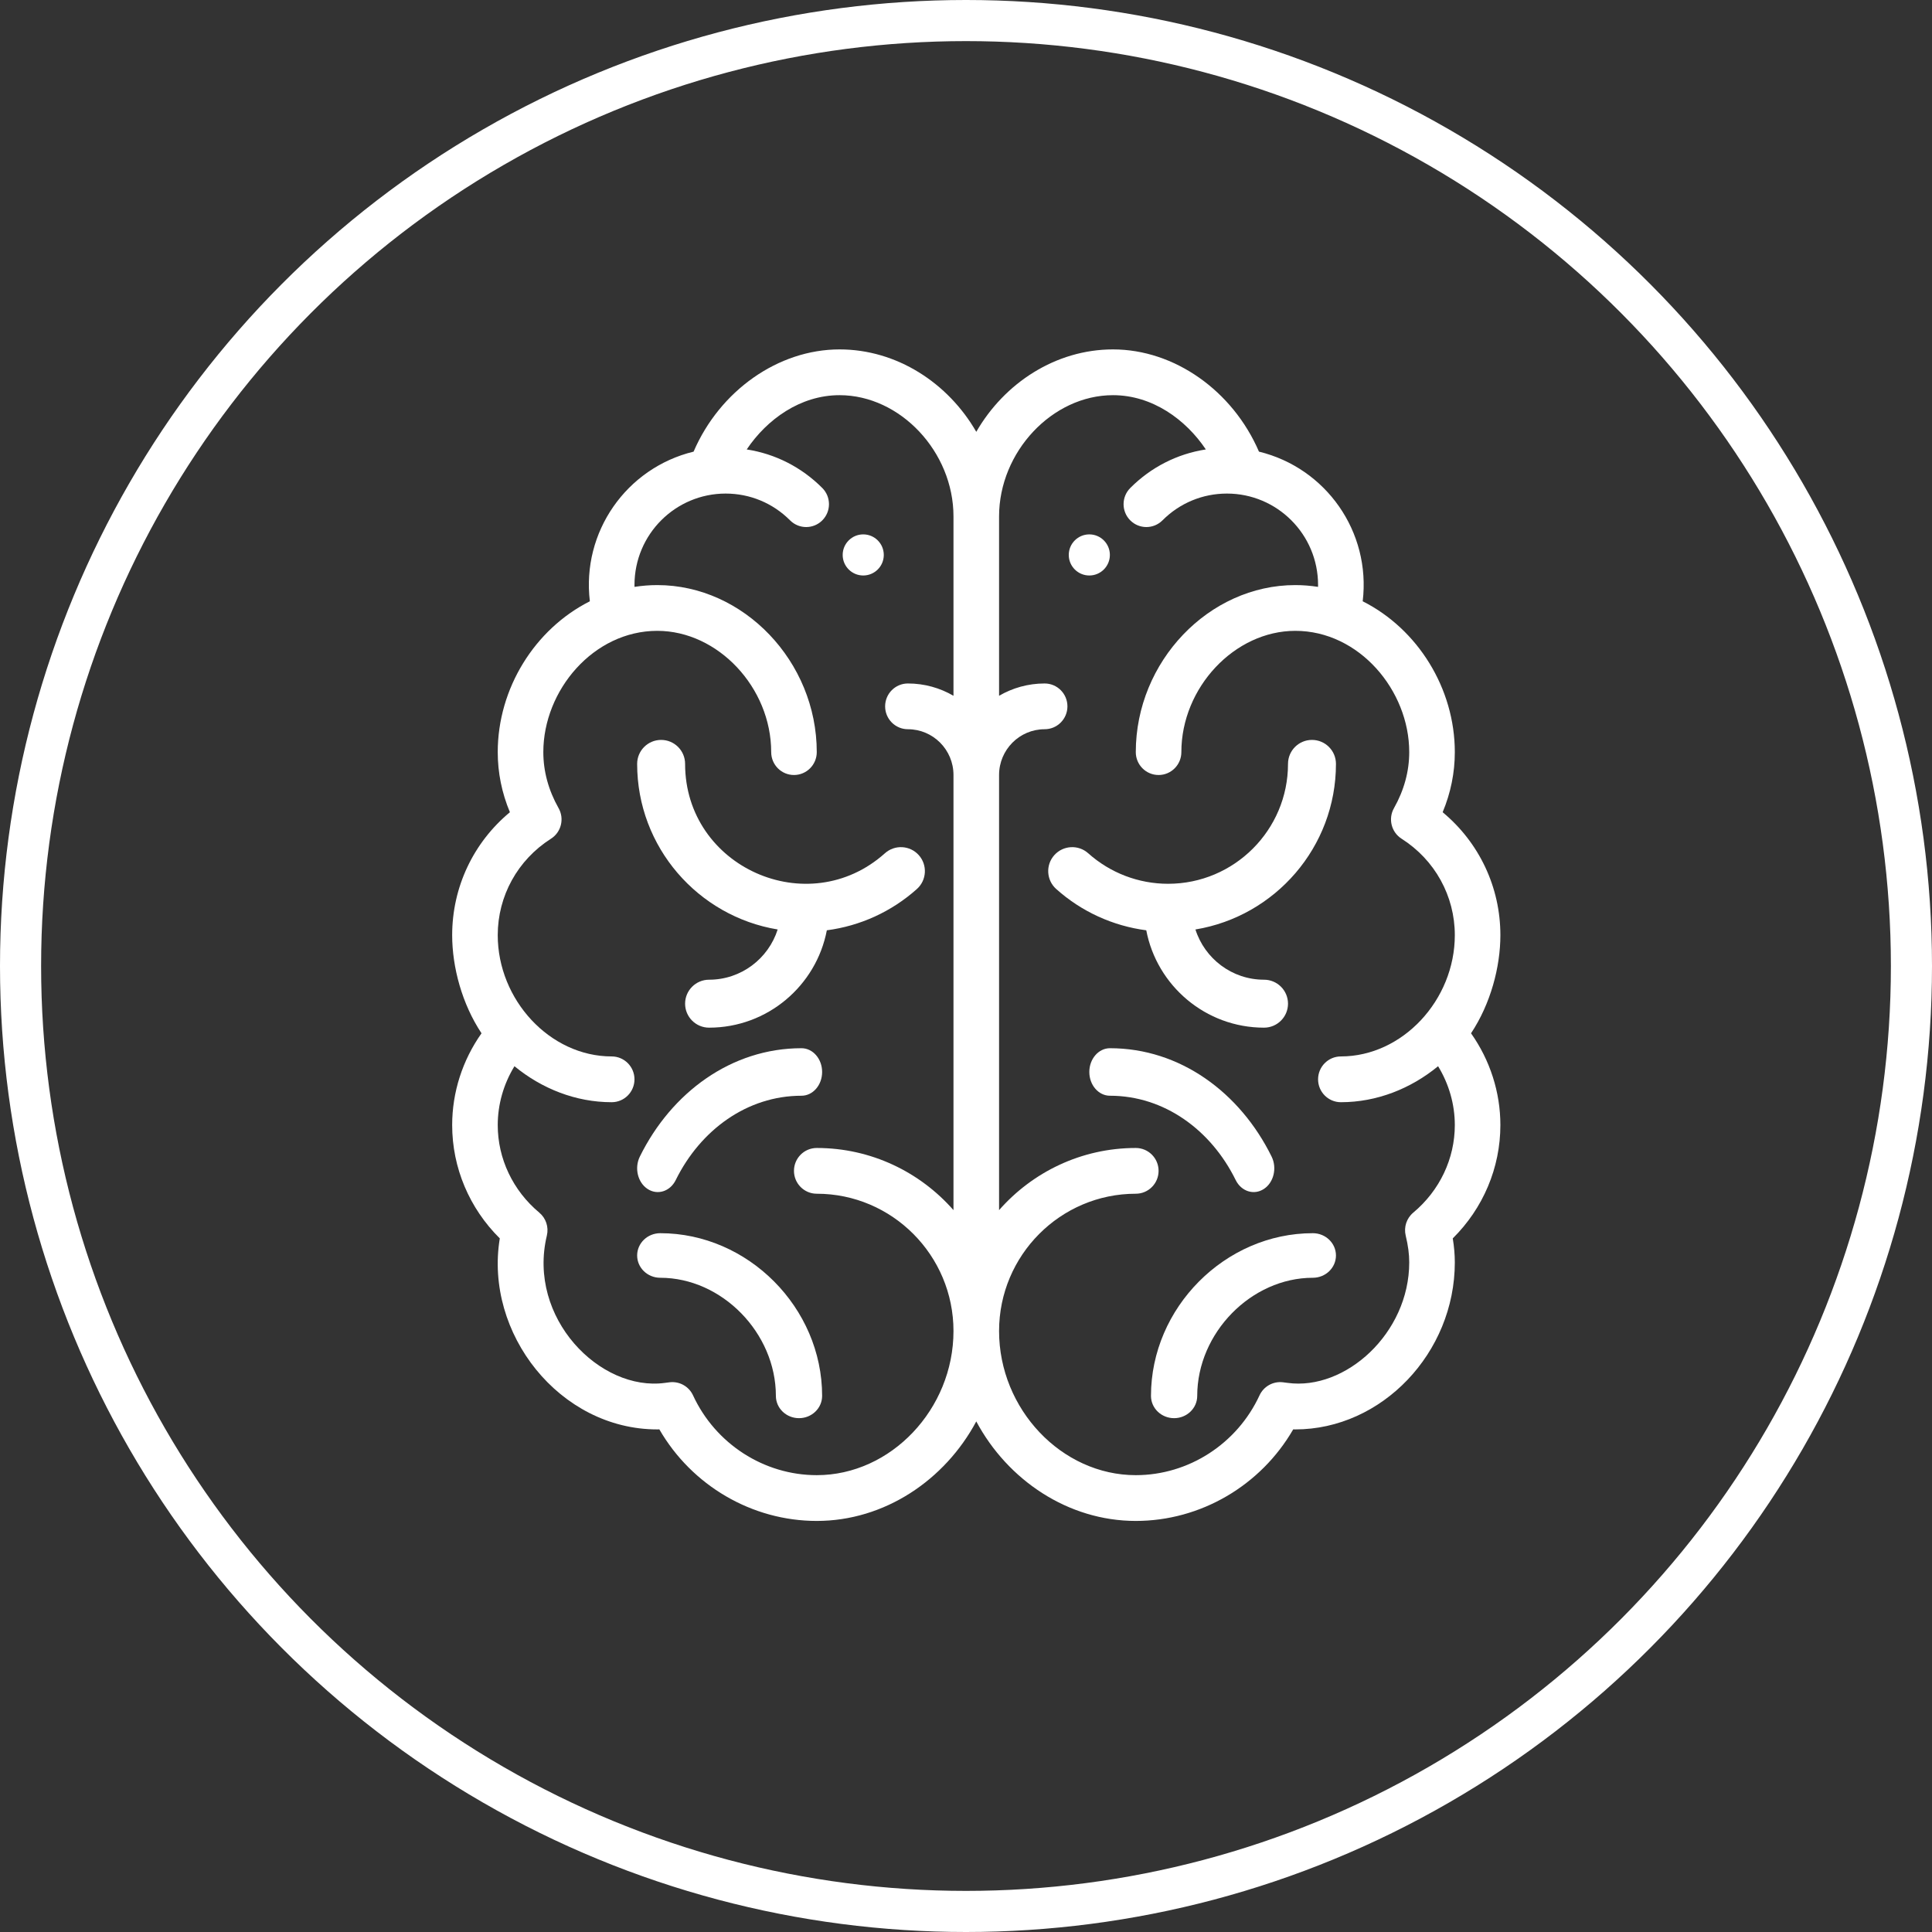 <?xml version="1.0" encoding="UTF-8"?>
<svg width="94px" height="94px" viewBox="0 0 94 94" version="1.1" xmlns="http://www.w3.org/2000/svg" xmlns:xlink="http://www.w3.org/1999/xlink">
    <rect x="0" y="0" width="94" height="94" fill="#333333" stroke="none"/>
    <!-- Generator: Sketch 51.2 (57519) - http://www.bohemiancoding.com/sketch -->
    <title>picto_mentale</title>
    <desc>Created with Sketch.</desc>
    <defs></defs>
    <g id="WEBSITE" stroke="none" stroke-width="1" fill="none" fill-rule="evenodd">
        <g id="partenaires-catégories" transform="translate(-473, -859)">
            <g id="initiatives-ciblées" transform="translate(330, 734)">
                <g id="picto_mentale" transform="translate(144, 126)">
                    <circle id="Oval-2-Copy-2" stroke="#FFFFFF" stroke-width="2" cx="46" cy="46" r="46"></circle>
                    <g id="883039" transform="translate(21, 16)" fill="#FFFFFF" fill-rule="nonzero">
                        <path d="M31,9 C30.448,9 30,9.448 30,10 C30,10.552 30.448,11 31,11 C31.552,11 32,10.552 32,10 C32,9.448 31.552,9 31,9 Z" id="Shape"></path>
                        <path d="M20,9 C19.448,9 19,9.448 19,10 C19,10.552 19.448,11 20,11 C20.552,11 21,10.552 21,10 C21,9.448 20.552,9 20,9 Z" id="Shape"></path>
                        <path d="M49.572,33.274 C50.524,31.84 51,30.05 51,28.5 C51,26.163 49.966,23.991 48.191,22.518 C48.584,21.576 48.783,20.596 48.783,19.594 C48.783,16.493 46.98,13.604 44.301,12.255 C44.707,8.869 42.51,5.765 39.254,4.974 C37.979,2.015 35.143,0 32.152,0 C29.368,0 26.871,1.631 25.5,4.01 C24.129,1.631 21.632,0 18.848,0 C15.857,0 13.02,2.015 11.746,4.974 C8.47,5.771 6.294,8.89 6.699,12.255 C4.02,13.604 2.217,16.493 2.217,19.594 C2.217,20.596 2.416,21.576 2.809,22.518 C1.034,23.991 0,26.163 0,28.5 C0,30.059 0.48,31.846 1.428,33.274 C0.502,34.586 0,36.142 0,37.74 C0,39.813 0.837,41.787 2.317,43.253 C1.556,47.872 5.225,52.547 9.978,52.547 C10.013,52.547 10.046,52.546 10.08,52.545 C11.656,55.275 14.581,57 17.739,57 C21.031,57 23.972,55.016 25.5,52.158 C27.028,55.016 29.969,57 33.261,57 C36.419,57 39.344,55.275 40.92,52.545 C40.954,52.546 40.987,52.547 41.022,52.547 C45.229,52.547 48.783,48.825 48.783,44.42 C48.783,44.045 48.75,43.659 48.683,43.253 C50.163,41.787 51,39.813 51,37.74 C51,36.142 50.498,34.586 49.572,33.274 Z M24.391,16.853 C23.739,16.473 22.981,16.254 22.174,16.254 C21.562,16.254 21.065,16.752 21.065,17.367 C21.065,17.982 21.562,18.48 22.174,18.48 C23.397,18.48 24.391,19.479 24.391,20.707 L24.391,41.878 C22.765,40.026 20.386,38.854 17.739,38.854 C17.127,38.854 16.63,39.352 16.63,39.967 C16.63,40.582 17.127,41.08 17.739,41.08 C21.407,41.08 24.391,44.077 24.391,47.76 C24.391,51.562 21.345,54.773 17.739,54.773 C15.172,54.773 12.809,53.249 11.719,50.89 C11.518,50.456 11.063,50.199 10.588,50.253 C10.51,50.262 10.432,50.272 10.354,50.283 C7.199,50.716 3.645,47.129 4.607,43.115 C4.706,42.703 4.563,42.27 4.238,41.999 C2.954,40.926 2.217,39.374 2.217,37.74 C2.217,36.73 2.502,35.742 3.031,34.876 C4.361,35.97 6.015,36.627 7.761,36.627 C8.373,36.627 8.87,36.129 8.87,35.514 C8.87,34.899 8.373,34.4 7.761,34.4 C4.752,34.4 2.217,31.643 2.217,28.5 C2.217,26.594 3.185,24.84 4.806,23.808 C5.306,23.491 5.469,22.835 5.177,22.319 C4.685,21.446 4.435,20.529 4.435,19.594 C4.435,16.589 6.874,13.693 9.978,13.693 C12.931,13.693 15.522,16.451 15.522,19.594 C15.522,20.209 16.018,20.707 16.63,20.707 C17.243,20.707 17.739,20.209 17.739,19.594 C17.739,15.188 14.185,11.467 9.978,11.467 C9.607,11.467 9.238,11.497 8.872,11.554 C8.872,11.525 8.87,11.496 8.87,11.467 C8.87,8.982 10.878,7.014 13.304,7.014 C14.489,7.014 15.603,7.477 16.441,8.318 C16.874,8.752 17.576,8.752 18.009,8.317 C18.442,7.882 18.441,7.177 18.008,6.743 C16.997,5.728 15.717,5.081 14.331,4.867 C15.309,3.409 16.935,2.227 18.848,2.227 C21.801,2.227 24.391,4.984 24.391,8.127 L24.391,16.853 Z M43.239,36.627 C44.985,36.627 46.639,35.97 47.969,34.876 C48.498,35.742 48.783,36.73 48.783,37.74 C48.783,39.374 48.046,40.926 46.762,41.999 C46.437,42.27 46.294,42.703 46.393,43.115 C46.511,43.605 46.565,44.02 46.565,44.42 C46.565,47.875 43.453,50.668 40.646,50.283 C40.568,50.272 40.49,50.262 40.412,50.253 C39.937,50.199 39.482,50.456 39.281,50.89 C38.191,53.249 35.828,54.773 33.261,54.773 C29.655,54.773 26.609,51.562 26.609,47.76 C26.609,44.077 29.593,41.08 33.261,41.08 C33.873,41.08 34.37,40.582 34.37,39.967 C34.37,39.352 33.873,38.854 33.261,38.854 C30.614,38.854 28.235,40.026 26.609,41.878 L26.609,20.707 C26.609,19.479 27.603,18.48 28.826,18.48 C29.438,18.48 29.935,17.982 29.935,17.367 C29.935,16.752 29.438,16.254 28.826,16.254 C28.019,16.254 27.261,16.473 26.609,16.853 L26.609,8.127 C26.609,4.984 29.199,2.227 32.152,2.227 C34.065,2.227 35.691,3.409 36.669,4.867 C35.283,5.081 34.003,5.728 32.992,6.743 C32.559,7.177 32.558,7.882 32.991,8.317 C33.424,8.752 34.126,8.752 34.559,8.318 C35.397,7.477 36.511,7.014 37.696,7.014 C40.134,7.014 42.13,8.994 42.13,11.467 C42.13,11.496 42.128,11.525 42.128,11.554 C41.762,11.497 41.393,11.467 41.022,11.467 C36.815,11.467 33.261,15.188 33.261,19.594 C33.261,20.209 33.757,20.707 34.37,20.707 C34.982,20.707 35.478,20.209 35.478,19.594 C35.478,16.451 38.069,13.693 41.022,13.693 C44.124,13.693 46.565,16.588 46.565,19.594 C46.565,20.529 46.315,21.446 45.823,22.319 C45.531,22.835 45.694,23.491 46.194,23.808 C47.815,24.84 48.783,26.594 48.783,28.5 C48.783,31.654 46.239,34.4 43.239,34.4 C42.627,34.4 42.13,34.899 42.13,35.514 C42.13,36.129 42.627,36.627 43.239,36.627 Z" id="Shape"></path>
                        <path d="M22.703,24.606 C22.273,24.126 21.536,24.085 21.056,24.514 C17.314,27.861 11.333,25.186 11.333,20.167 C11.333,19.522 10.811,19 10.167,19 C9.522,19 9,19.522 9,20.167 C9,24.217 11.964,27.586 15.837,28.223 C15.388,29.638 14.062,30.667 12.5,30.667 C11.856,30.667 11.333,31.189 11.333,31.833 C11.333,32.478 11.856,33 12.5,33 C15.342,33 17.714,30.957 18.229,28.263 C19.851,28.051 21.378,27.357 22.611,26.254 C23.091,25.824 23.132,25.086 22.703,24.606 Z" id="Shape"></path>
                        <path d="M10.125,43 C9.504,43 9,43.485 9,44.084 C9,44.683 9.504,45.169 10.125,45.169 C13.122,45.169 15.75,47.854 15.75,50.916 C15.75,51.515 16.254,52 16.875,52 C17.496,52 18,51.515 18,50.916 C18,46.625 14.394,43 10.125,43 Z" id="Shape"></path>
                        <path d="M16.996,34 C13.592,34 10.67,36.149 9.131,39.273 C8.857,39.829 9.027,40.535 9.509,40.849 C9.992,41.164 10.605,40.969 10.878,40.414 C12.077,37.979 14.352,36.312 16.996,36.312 C17.55,36.312 18,35.795 18,35.156 C18,34.518 17.55,34 16.996,34 Z" id="Shape"></path>
                        <path d="M39.5,30.667 C37.938,30.667 36.613,29.638 36.163,28.223 C40.036,27.586 43,24.217 43,20.167 C43,19.522 42.478,19 41.833,19 C41.189,19 40.667,19.522 40.667,20.167 C40.667,23.383 38.05,26 34.833,26 C33.396,26 32.016,25.472 30.945,24.514 C30.464,24.085 29.727,24.126 29.297,24.606 C28.867,25.086 28.909,25.824 29.389,26.254 C30.622,27.357 32.149,28.051 33.771,28.263 C34.286,30.957 36.658,33 39.5,33 C40.144,33 40.667,32.478 40.667,31.833 C40.667,31.189 40.144,30.667 39.5,30.667 Z" id="Shape"></path>
                        <path d="M41.875,43 C37.606,43 34,46.625 34,50.916 C34,51.515 34.504,52 35.125,52 C35.746,52 36.25,51.515 36.25,50.916 C36.25,47.854 38.878,45.169 41.875,45.169 C42.496,45.169 43,44.683 43,44.084 C43,43.485 42.496,43 41.875,43 Z" id="Shape"></path>
                        <path d="M39.869,39.273 C38.334,36.156 35.416,34 32.004,34 C31.45,34 31,34.518 31,35.156 C31,35.795 31.45,36.312 32.004,36.312 C34.646,36.312 36.923,37.979 38.121,40.414 C38.395,40.97 39.009,41.164 39.491,40.849 C39.973,40.535 40.143,39.829 39.869,39.273 Z" id="Shape"></path>
                    </g>
                </g>
            </g>
        </g>
    </g>
</svg>